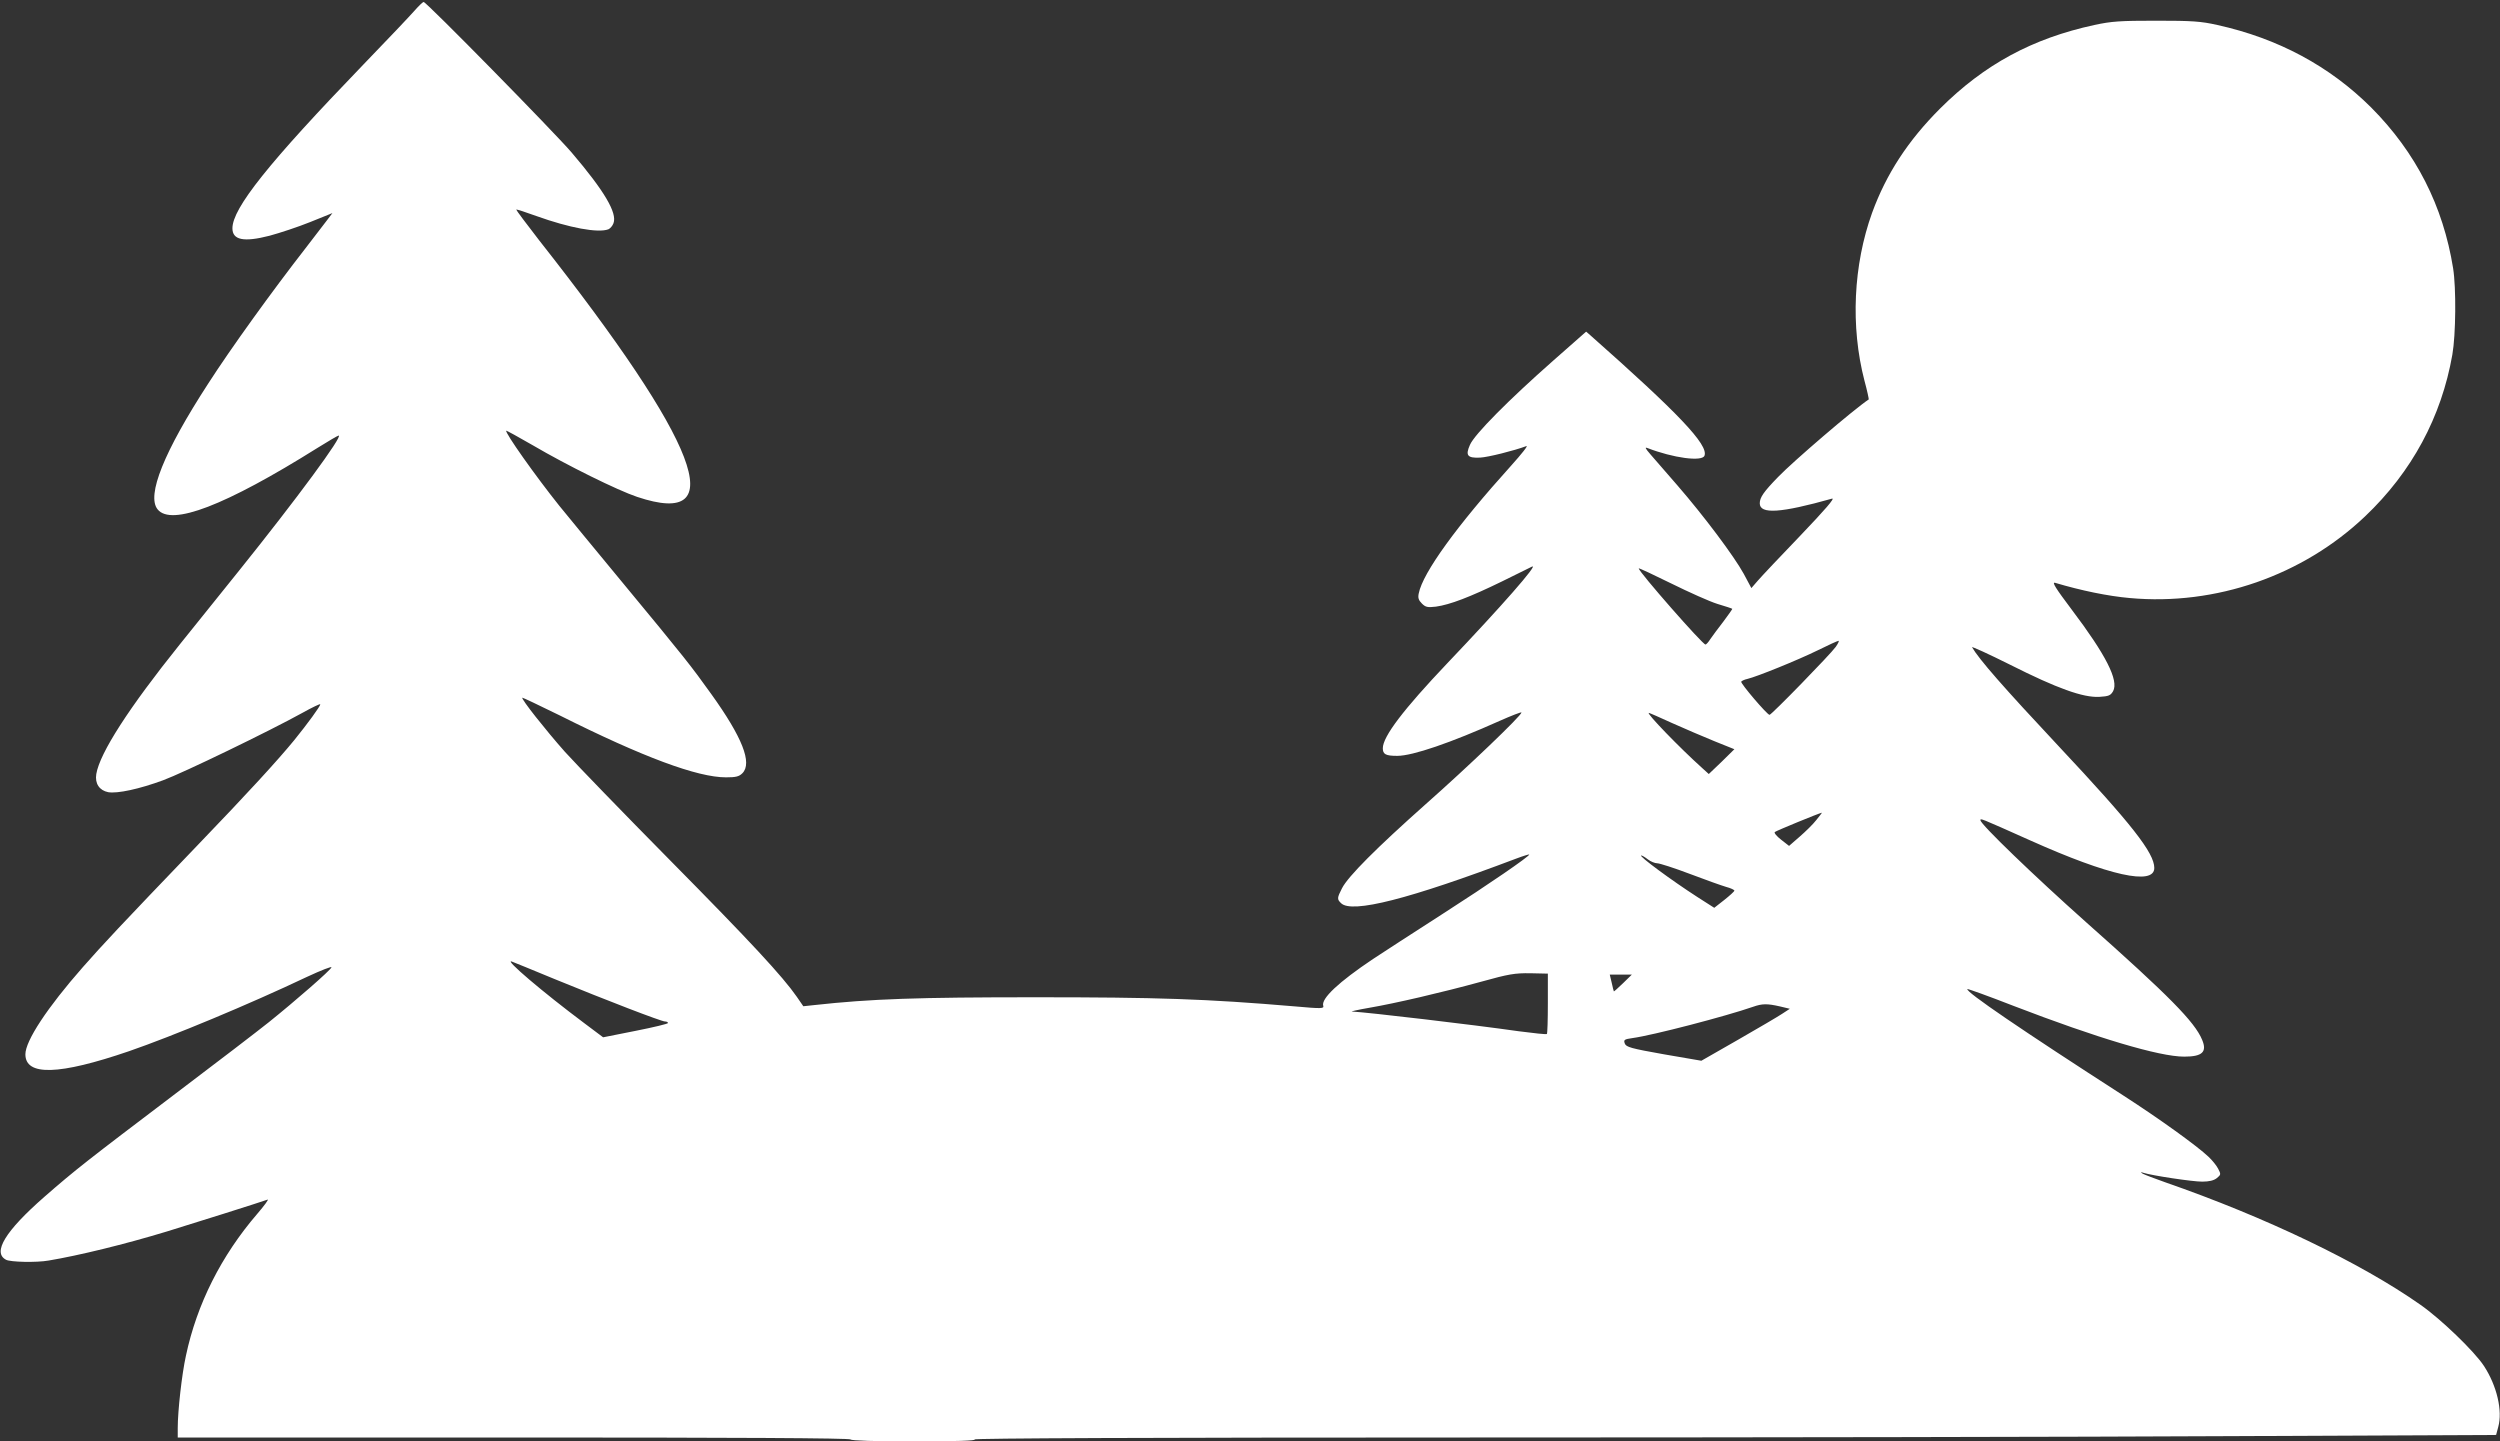 <?xml version="1.0" standalone="no"?>
<!DOCTYPE svg PUBLIC "-//W3C//DTD SVG 20010904//EN"
 "http://www.w3.org/TR/2001/REC-SVG-20010904/DTD/svg10.dtd">
<svg version="1.0" xmlns="http://www.w3.org/2000/svg"
 width="1280pt" height="738pt" viewBox="0 0 1280 738"
 preserveAspectRatio="xMidYMid meet">
<rect x="0" y="0" width="1280" height="738" fill="#333333" stroke="none"/>
<g transform="translate(0,738) scale(0.1,-0.1)"
fill="#ffffff" stroke="none">
<path d="M2123 7326 c-21 -24 -139 -149 -263 -277 -485 -503 -670 -735 -670
-838 0 -60 58 -72 190 -38 52 14 146 45 208 70 l114 46 -28 -37 c-15 -20 -64
-84 -109 -142 -172 -221 -382 -512 -499 -694 -226 -348 -317 -573 -259 -644
70 -87 345 18 819 315 56 35 104 63 108 63 24 0 -213 -322 -511 -693 -125
-155 -261 -325 -303 -377 -260 -324 -409 -555 -427 -663 -8 -49 16 -84 61 -93
47 -8 159 16 281 61 101 37 543 251 713 345 50 28 92 48 92 44 0 -10 -65 -99
-133 -183 -86 -105 -240 -273 -493 -536 -408 -425 -485 -508 -590 -627 -182
-207 -294 -377 -294 -446 0 -112 172 -107 531 16 223 77 615 240 912 381 71
33 127 55 124 48 -4 -14 -184 -171 -321 -281 -50 -40 -270 -209 -490 -375
-438 -332 -500 -380 -659 -519 -200 -175 -267 -285 -196 -322 22 -12 156 -15
218 -4 155 26 389 83 606 149 118 36 486 152 515 163 8 3 -16 -30 -53 -73
-184 -214 -309 -462 -365 -726 -21 -95 -42 -283 -42 -371 l0 -48 1719 0 c1136
0 1722 -3 1726 -10 4 -6 124 -10 328 -10 212 0 317 4 307 10 -10 6 885 10
2536 10 1403 0 3159 3 3902 7 l1352 6 11 41 c23 83 -7 211 -73 312 -48 74
-221 241 -326 314 -306 215 -794 449 -1307 627 -54 19 -106 39 -115 44 -12 9
-11 9 5 4 44 -14 250 -45 300 -45 36 0 60 6 75 18 21 17 22 20 7 48 -8 16 -30
43 -49 61 -59 56 -252 195 -435 313 -523 337 -812 534 -800 546 2 2 108 -36
236 -86 429 -165 747 -260 874 -260 93 0 118 24 92 86 -38 92 -169 225 -595
603 -265 236 -540 501 -540 521 0 11 -9 15 255 -103 404 -181 635 -232 635
-141 0 77 -115 224 -493 627 -279 298 -405 442 -440 503 -4 6 84 -34 196 -90
240 -121 372 -168 455 -164 49 3 58 7 71 29 30 55 -36 185 -212 418 -82 109
-103 142 -85 137 135 -40 270 -68 383 -78 440 -40 885 115 1204 418 240 228
391 509 447 828 18 103 20 341 4 442 -51 319 -190 593 -420 824 -212 211 -475
353 -787 422 -84 19 -129 22 -313 22 -186 0 -229 -3 -317 -22 -318 -69 -563
-202 -789 -427 -165 -165 -276 -335 -349 -535 -96 -267 -111 -581 -39 -859 14
-51 23 -95 22 -96 -78 -52 -387 -317 -464 -397 -74 -76 -94 -105 -94 -135 0
-57 107 -50 370 24 17 4 -35 -56 -161 -188 -103 -107 -201 -211 -219 -232
l-33 -38 -39 73 c-50 91 -203 295 -339 452 -57 66 -120 138 -139 160 -26 30
-30 38 -15 32 132 -51 280 -71 292 -39 21 55 -133 217 -584 616 l-22 19 -168
-148 c-228 -201 -404 -378 -427 -432 -24 -54 -13 -68 52 -65 41 2 176 36 237
59 11 4 -24 -40 -77 -99 -279 -309 -453 -549 -474 -655 -5 -23 -1 -35 16 -52
19 -19 29 -21 72 -16 72 10 174 49 338 129 80 39 149 73 154 76 36 16 -155
-202 -433 -494 -225 -237 -331 -376 -331 -436 0 -31 15 -39 74 -39 79 0 274
67 524 179 61 27 112 47 112 43 0 -16 -275 -279 -490 -469 -252 -224 -398
-370 -429 -431 -25 -49 -26 -56 -5 -76 54 -55 350 21 897 228 37 14 67 23 67
21 0 -10 -205 -151 -445 -305 -148 -95 -308 -199 -355 -230 -176 -118 -267
-203 -255 -240 5 -14 -9 -15 -142 -3 -459 39 -709 47 -1333 47 -600 0 -840 -8
-1131 -40 l-56 -6 -33 48 c-73 105 -234 279 -649 699 -239 242 -481 492 -538
555 -101 114 -225 271 -219 278 2 1 88 -40 192 -91 427 -214 705 -317 851
-317 51 0 67 4 84 21 52 52 -1 185 -159 405 -104 145 -131 180 -457 574 -143
173 -288 349 -321 390 -121 151 -281 377 -272 385 1 1 64 -33 138 -76 172
-101 433 -230 532 -263 486 -163 321 269 -501 1313 -66 85 -119 156 -118 158
2 2 48 -13 103 -33 170 -61 316 -88 369 -68 9 4 21 17 26 31 20 53 -47 166
-215 363 -91 106 -743 770 -757 770 -4 0 -25 -20 -46 -44z m6670 -3038 c40
-12 74 -23 76 -25 2 -1 -19 -30 -45 -65 -27 -35 -57 -75 -67 -90 -10 -16 -21
-28 -25 -28 -15 0 -341 372 -342 390 0 3 75 -32 166 -77 91 -45 198 -93 237
-105z m606 -220 c-27 -38 -329 -348 -339 -348 -12 0 -150 162 -145 170 3 4 17
11 32 14 50 12 257 96 359 146 54 27 103 49 107 49 5 1 -2 -14 -14 -31z m-838
-390 c63 -28 160 -70 217 -93 l102 -41 -65 -64 -66 -63 -32 29 c-117 105 -290
284 -275 284 3 0 56 -23 119 -52z m739 -496 c-17 -22 -56 -60 -86 -86 l-54
-47 -41 32 c-22 17 -37 35 -32 39 6 6 225 96 241 99 2 1 -11 -16 -28 -37z
m-863 -202 c14 -11 36 -20 48 -20 12 0 87 -24 166 -54 79 -30 163 -60 187 -67
23 -6 42 -15 42 -19 0 -4 -23 -25 -52 -48 l-51 -40 -86 55 c-132 85 -304 212
-288 213 5 0 20 -9 34 -20z m-5597 -613 c261 -107 546 -217 565 -217 8 0 15
-3 15 -8 0 -4 -75 -22 -166 -40 l-166 -33 -96 72 c-214 160 -412 329 -372 316
8 -3 107 -43 220 -90z m5085 -124 c0 -83 -2 -154 -5 -157 -3 -3 -68 4 -144 14
-238 34 -766 96 -854 101 -9 0 30 9 88 19 134 23 371 78 575 134 140 39 171
44 250 43 l90 -2 0 -152z m385 103 c-25 -24 -46 -43 -47 -42 -1 1 -6 21 -11
44 l-10 42 57 0 56 0 -45 -44z m804 -119 l50 -12 -40 -26 c-21 -14 -123 -74
-226 -133 l-187 -107 -192 33 c-169 30 -193 37 -200 55 -7 19 -3 22 39 28 104
14 479 112 617 160 48 17 73 17 139 2z"/>
</g>
</svg>
